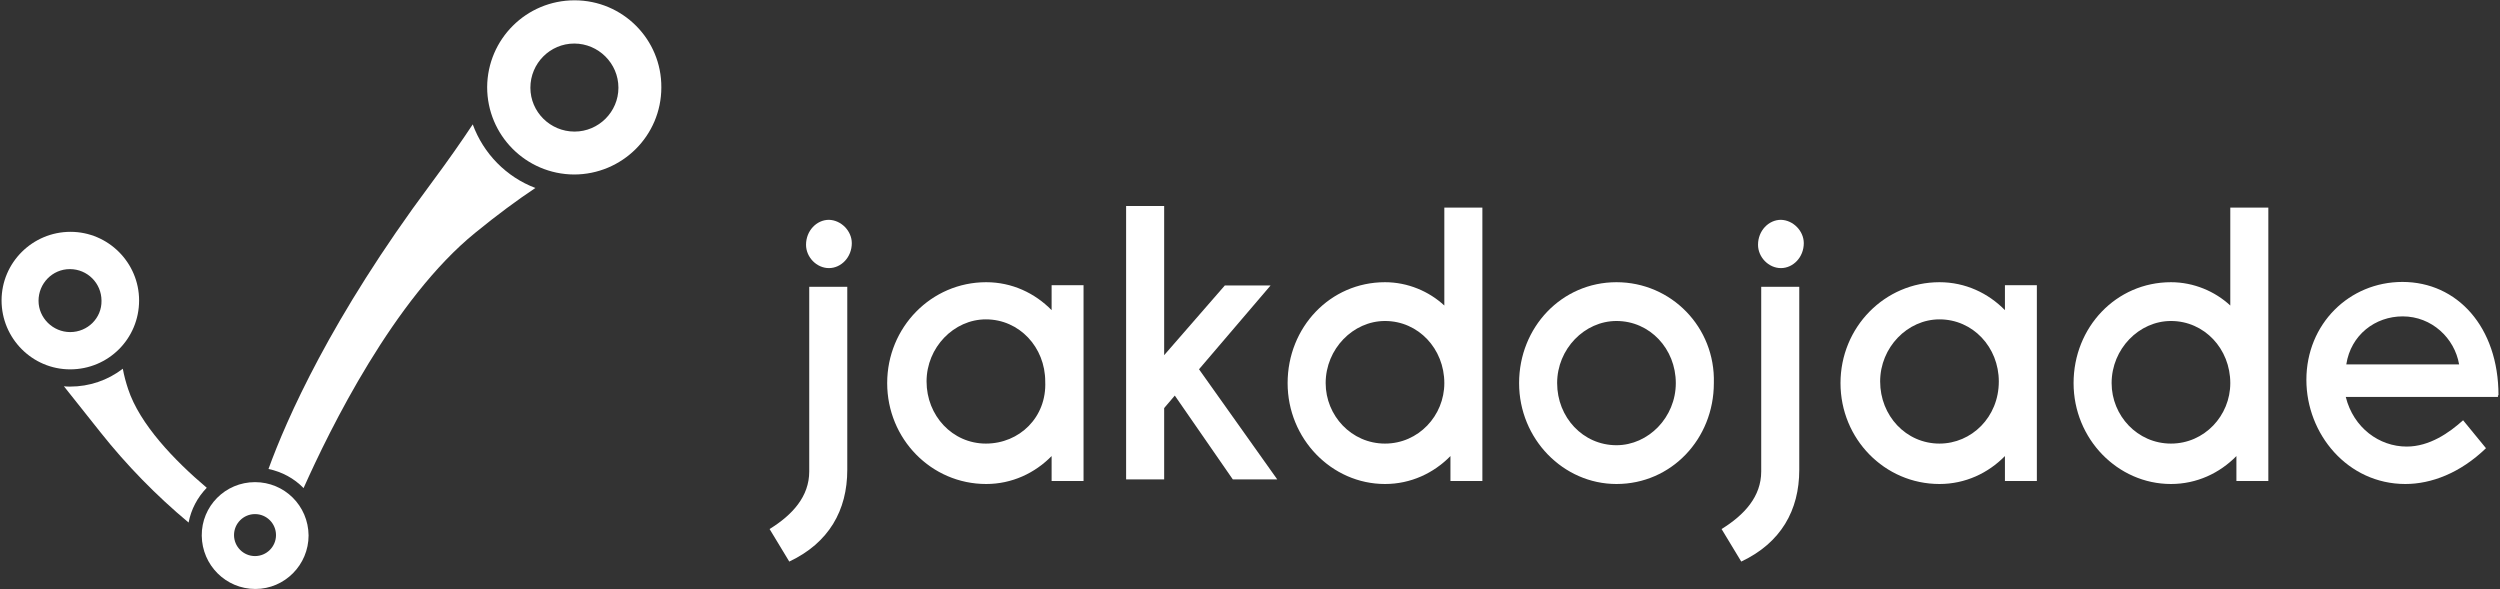 <?xml version="1.0" encoding="UTF-8"?>
<svg xmlns="http://www.w3.org/2000/svg" width="798" height="188" viewBox="0 0 798 188" fill="none">
  <rect x="0" y="0" width="798" height="188" fill="#333333" stroke="none"/>
  <path d="M271.894 77.613C271.894 82.115 268.497 85.578 264.59 85.578C260.684 85.578 257.287 82.115 257.287 78.132C257.287 73.63 260.684 70.167 264.59 70.167C268.497 70.254 271.894 73.717 271.894 77.613ZM270.45 149.991C270.45 162.891 264.59 173.28 251.936 179.254L245.651 168.865C252.955 164.363 258.306 158.476 258.306 150.51V91.552H270.45V149.991Z" fill="white"></path>
  <path d="M345.867 91.032H335.675V98.998C330.325 93.543 323.021 90.08 314.783 90.08C297.288 90.08 283.189 104.452 283.189 122.287C283.189 140.122 297.288 154.493 314.783 154.493C323.021 154.493 330.325 151.03 335.675 145.576V153.541H345.867V91.032ZM314.698 141.593C303.997 141.593 295.759 132.676 295.759 121.767C295.759 110.859 304.506 101.941 314.698 101.941C325.399 101.941 333.637 110.859 333.637 121.767C334.147 133.195 325.399 141.593 314.698 141.593Z" fill="white"></path>
  <path d="M407.694 153.022L382.725 117.871L405.571 91.119H390.964L371.6 113.369V65.752H359.455V153.022H371.6V130.252L374.997 126.269L393.511 153.022H407.694Z" fill="white"></path>
  <path d="M442.091 90.08C424.595 90.08 411.007 104.452 411.007 122.287C411.007 140.122 425.105 154.493 442.091 154.493C450.329 154.493 457.633 151.03 462.983 145.576V153.541H473.174V66.272H461.03V97.526C456.189 93.024 449.395 90.08 442.091 90.08ZM442.091 141.593C431.39 141.593 423.152 132.676 423.152 122.287C423.152 111.378 431.899 102.461 442.091 102.461C452.792 102.461 461.03 111.378 461.03 122.287C461.03 132.676 452.792 141.593 442.091 141.593Z" fill="white"></path>
  <path d="M515.978 90.08C498.483 90.08 484.895 104.452 484.895 122.287C484.895 140.122 498.993 154.493 515.978 154.493C533.474 154.493 547.062 140.122 547.062 122.287C547.572 104.452 533.474 90.08 515.978 90.08ZM515.978 102.461C526.679 102.461 534.917 111.378 534.917 122.287C534.917 133.195 526.17 142.113 515.978 142.113C505.277 142.113 497.039 133.195 497.039 122.287C497.039 111.378 505.787 102.461 515.978 102.461Z" fill="white"></path>
  <path d="M575.768 77.613C575.768 82.115 572.371 85.578 568.464 85.578C564.558 85.578 561.161 82.115 561.161 78.132C561.161 73.63 564.558 70.167 568.464 70.167C572.371 70.254 575.768 73.717 575.768 77.613ZM574.324 149.991C574.324 162.891 568.464 173.28 555.81 179.254L549.525 168.865C556.829 164.363 562.18 158.476 562.18 150.51V91.552H574.324V149.991Z" fill="white"></path>
  <path d="M650.165 91.032H639.974V98.998C634.624 93.543 627.32 90.08 619.082 90.08C601.586 90.08 587.488 104.452 587.488 122.287C587.488 140.122 601.586 154.493 619.082 154.493C627.32 154.493 634.624 151.03 639.974 145.576V153.541H650.165V91.032ZM619.082 141.593C608.381 141.593 600.143 132.676 600.143 121.767C600.143 110.859 608.89 101.941 619.082 101.941C629.783 101.941 638.021 110.859 638.021 121.767C638.021 133.195 629.273 141.593 619.082 141.593Z" fill="white"></path>
  <path d="M692.97 90.08C675.474 90.08 661.886 104.452 661.886 122.287C661.886 140.122 675.984 154.493 692.97 154.493C701.208 154.493 708.511 151.03 713.862 145.576V153.541H724.053V66.272H711.909V97.526C707.068 93.024 700.273 90.08 692.97 90.08ZM692.97 141.593C682.269 141.593 674.03 132.676 674.03 122.287C674.03 111.378 682.778 102.461 692.97 102.461C703.67 102.461 711.909 111.378 711.909 122.287C711.909 132.676 703.67 141.593 692.97 141.593Z" fill="white"></path>
  <path d="M797.517 126.182C797.517 104.365 784.353 89.993 766.857 89.993C749.872 89.993 736.198 103.413 736.198 121.247C736.198 138.563 749.362 154.493 767.792 154.493C776.03 154.493 785.287 151.03 793.525 143.065L786.221 134.147C781.805 138.13 775.52 142.545 768.216 142.545C759.469 142.545 751.231 136.572 748.768 126.702H797.347V126.182H797.517ZM748.938 116.313C750.381 106.876 758.195 100.988 766.942 100.988C776.2 100.988 783.503 107.915 784.947 116.313H748.938Z" fill="white"></path>
  <path d="M150.9 39.699C147.4 44.999 143 51.299 137.5 58.699C105.6 101.499 91.4 133.999 85.7 149.699C90 150.599 93.9 152.699 96.9 155.799C105.3 136.999 125.7 95.399 151.7 74.299C158.8 68.499 165.2 63.799 170.9 59.999C161.6 56.499 154.3 48.999 150.9 39.699ZM40.9 124.199C40.2 122.099 39.6 119.899 39.2 117.699C34.4 121.399 28.5 123.399 22.4 123.399C21.7 123.399 21.1 123.399 20.4 123.299C23.8 127.599 27.6 132.399 32 137.899C40.4 148.499 49.9 158.199 60.2 166.799C61 162.599 63 158.799 66 155.699C55.6 146.899 44.6 135.399 40.9 124.199Z" fill="white"></path>
  <path d="M81.4 153.899C71.9 153.899 64.3 161.599 64.4 170.999C64.5 180.399 72.1 187.999 81.5 187.999C90.9 187.999 98.5 180.299 98.5 170.899C98.4 161.399 90.8 153.899 81.4 153.899ZM81.4 177.499C77.7 177.499 74.7 174.499 74.7 170.799C74.7 167.099 77.7 164.099 81.4 164.099C85.1 164.099 88.1 167.099 88.1 170.799C88.1 174.499 85.1 177.499 81.4 177.499Z" fill="white"></path>
  <path d="M183.4 0.1C168 0.1 155.6 12.5 155.5 27.8C155.5 43.2 167.9 55.6 183.2 55.7C198.6 55.7 211.1 43.3 211.1 27.9C211.2 12.6 198.8 0.1 183.4 0.1ZM183.4 42C175.6 42 169.3 35.7 169.3 28C169.3 20.2 175.6 13.9 183.3 13.9C191 13.9 197.4 20.2 197.4 28C197.4 35.7 191.1 42 183.4 42Z" fill="white"></path>
  <path d="M22.5 74C10.4 74 0.5 83.8 0.5 95.9C0.5 108 10.3 117.9 22.4 117.9C34.6 117.9 44.4 108.1 44.4 95.9C44.4 83.9 34.6 74 22.5 74ZM22.4 106C16.9 106 12.3 101.5 12.3 96C12.3 90.5 16.7 85.9 22.3 85.9C27.9 85.9 32.4 90.4 32.4 96C32.5 101.5 28 106 22.4 106Z" fill="white"></path>
</svg>
